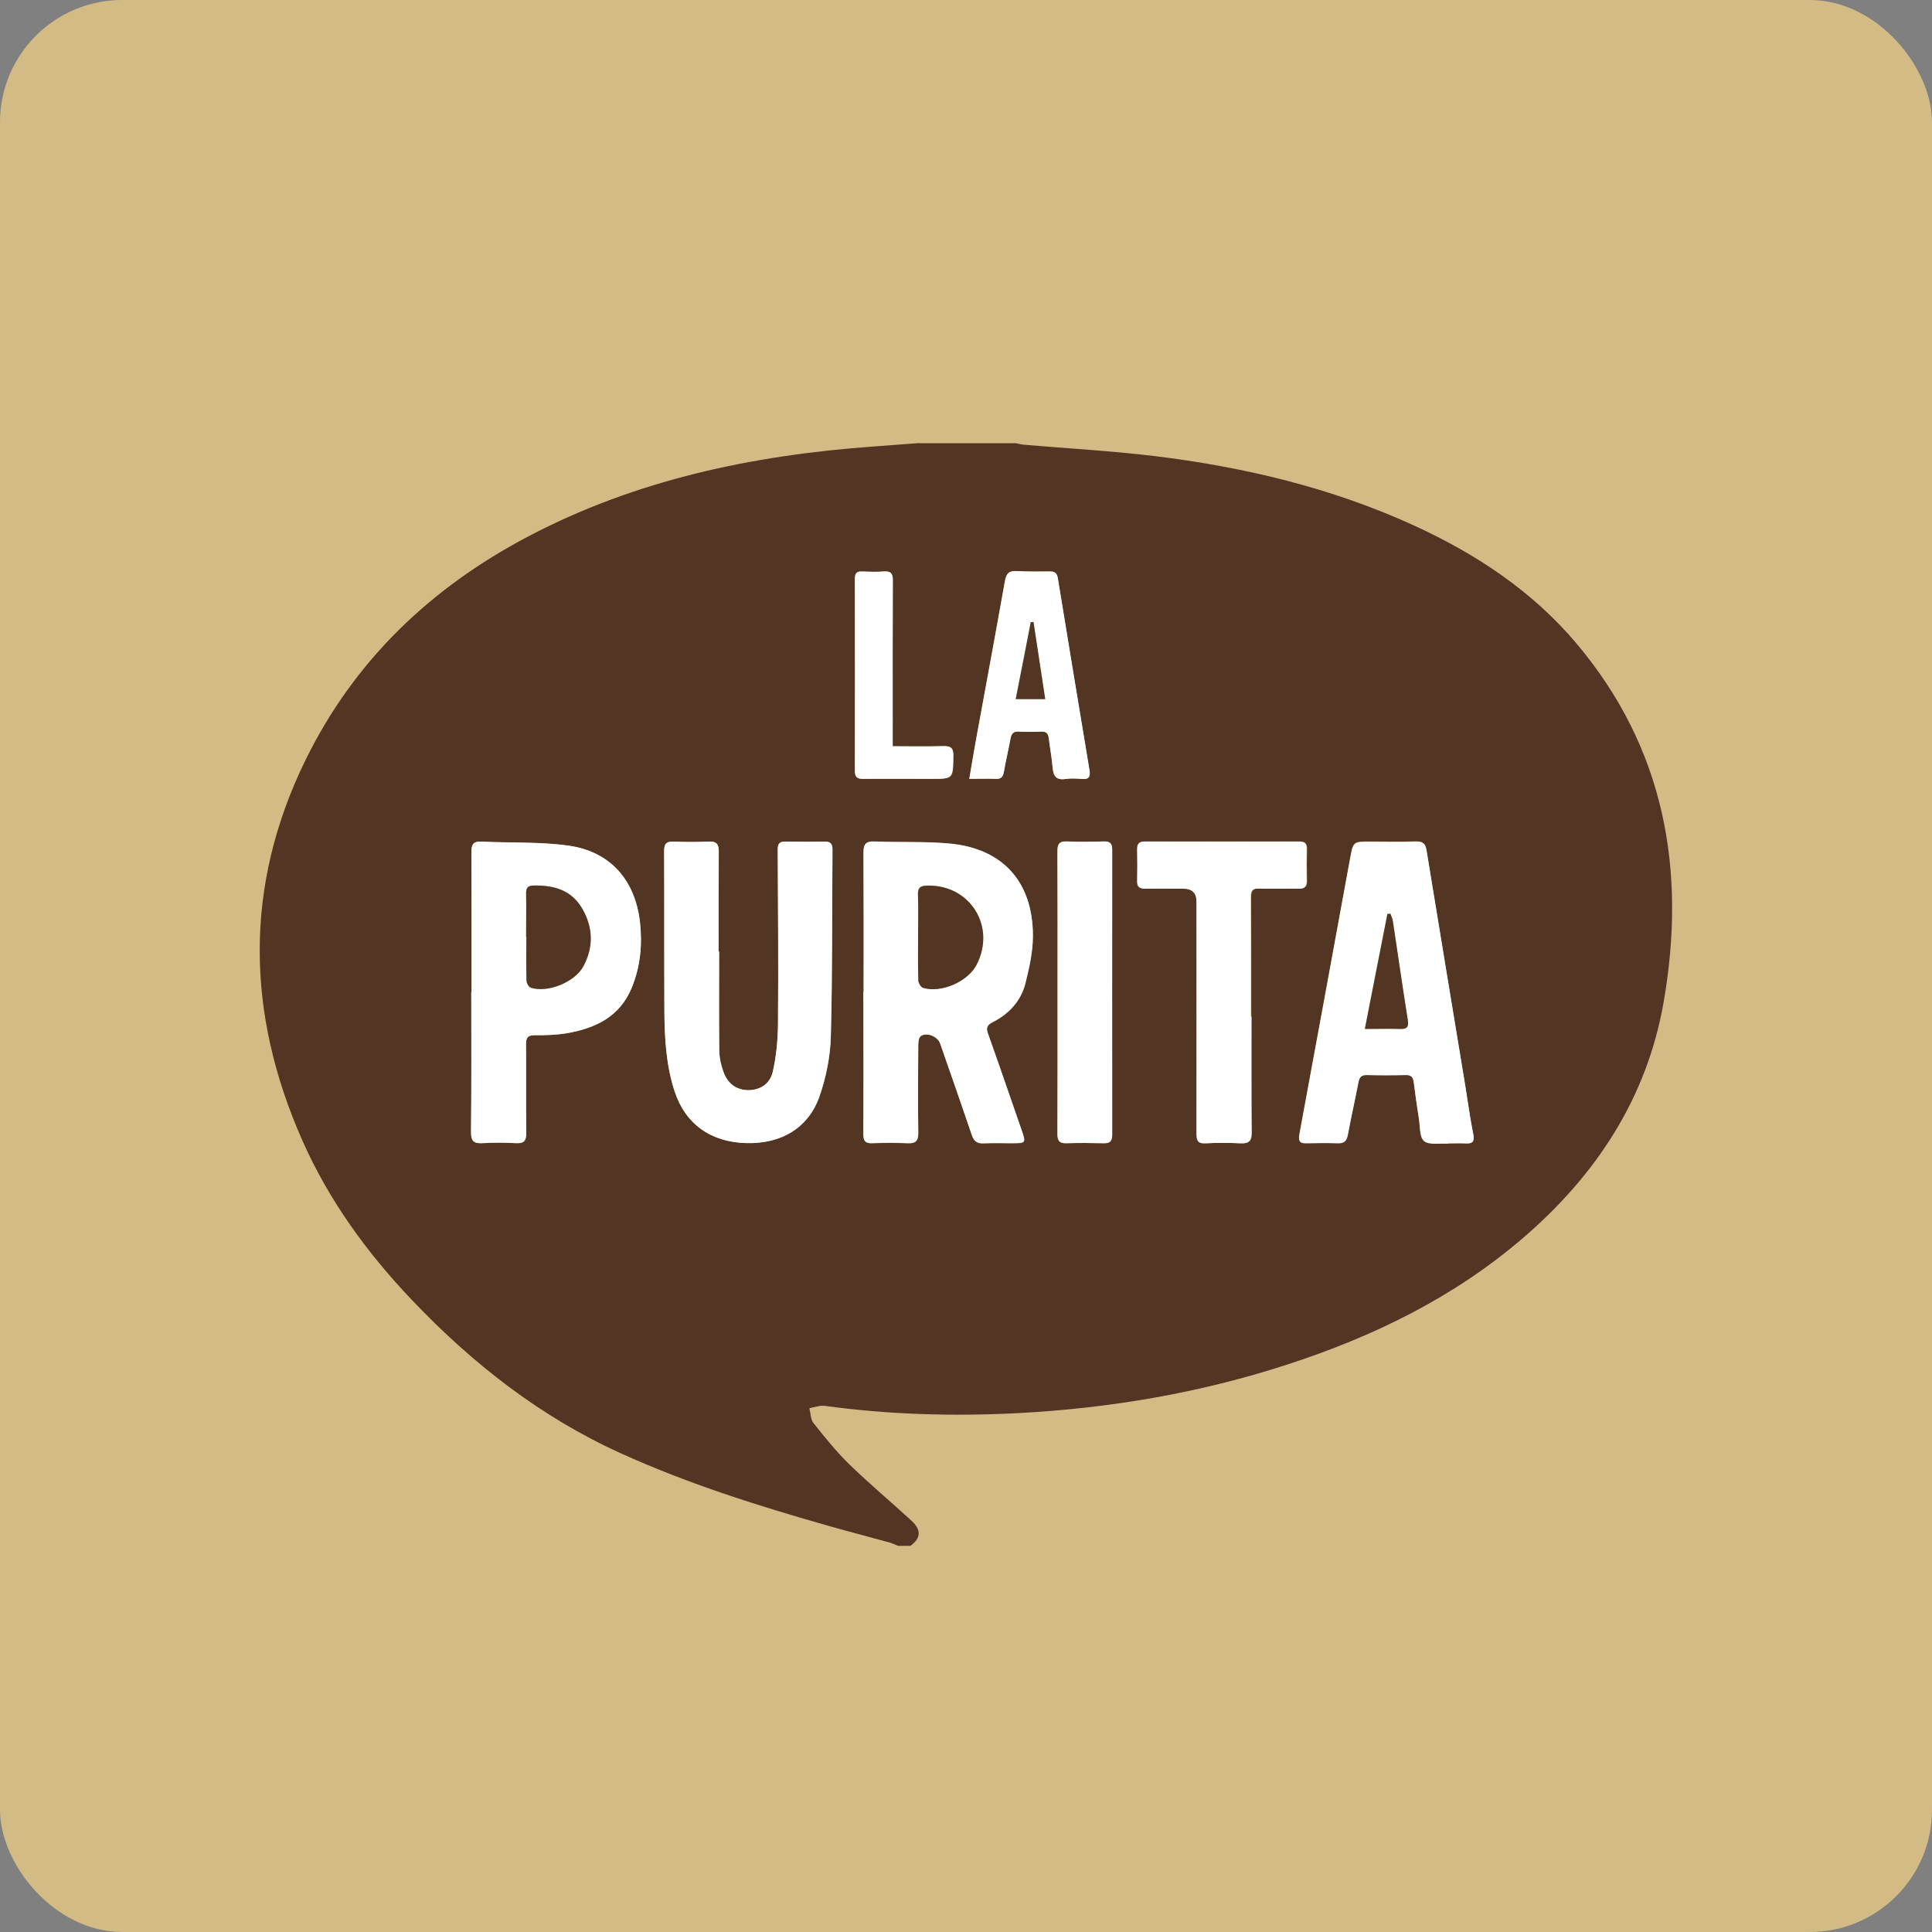 <svg id="Capa_2" data-name="Capa 2" xmlns="http://www.w3.org/2000/svg" viewBox="0 0 150 150">
  <rect x="0" y="0" width="150" height="150" fill="#808080" stroke="none"/>
  <defs>
    <style>
      .cls-1 {
        fill: #fff;
      }

      .cls-2 {
        fill: #d3bb85;
      }

      .cls-3 {
        fill: #523523;
      }
    </style>
  </defs>
  <g id="Capa_1-2" data-name="Capa 1">
    <g>
      <rect class="cls-2" x="0" y="0" width="150" height="150" rx="9.49" ry="9.49"></rect>
      <g id="Capa_1-2" data-name="Capa 1-2">
        <g id="H4Q5KN">
          <g>
            <path class="cls-3" d="M71.36,34.41h7.5c.22.04.44.1.66.12,3.35.29,6.71.47,10.04.87,7.02.85,13.85,2.47,20.31,5.44,4.78,2.2,9.1,5.06,12.52,9.11,6.86,8.13,8.55,17.61,6.78,27.82-1.29,7.46-5.24,13.47-10.94,18.36-5.38,4.62-11.62,7.65-18.31,9.82-6.82,2.22-13.84,3.4-20.99,3.77-4.98.25-9.95.11-14.89-.57-.38-.05-.8.11-1.2.18.1.39.09.87.32,1.16.89,1.11,1.79,2.24,2.81,3.23,1.55,1.5,3.21,2.89,4.8,4.35.78.72.73,1.37-.09,1.95h-.96c-.21-.08-.41-.19-.62-.25-1.55-.43-3.11-.83-4.66-1.27-5.53-1.57-11-3.29-16.25-5.67-6.24-2.83-11.51-6.96-16.21-11.9-3.49-3.67-6.43-7.71-8.49-12.35-4.38-9.88-4.56-19.77.22-29.55,3.78-7.73,9.73-13.4,17.3-17.38,8.37-4.4,17.41-6.3,26.76-6.98,1.2-.09,2.4-.18,3.59-.27ZM67.05,77.01c0,3.68,0,7.36-.01,11.04,0,.52.13.74.69.72.91-.04,1.82-.04,2.72,0,.64.03.86-.17.85-.84-.04-2.27-.02-4.54,0-6.81,0-.23.04-.55.19-.66.45-.34,1.31.02,1.51.57.82,2.36,1.65,4.71,2.45,7.08.16.48.4.69.92.67.77-.04,1.54,0,2.32-.01.95,0,.97-.04.65-.97-.87-2.51-1.73-5.02-2.62-7.52-.16-.44-.11-.67.34-.9,1.27-.64,2.21-1.64,2.56-3.03.3-1.2.58-2.45.58-3.67,0-4.18-2.33-6.78-6.45-7.17-1.94-.18-3.9-.09-5.85-.16-.67-.03-.85.2-.85.85.02,3.61.01,7.22.01,10.83h0ZM55.83,73.88h-.03c0-2.59-.01-5.18.01-7.77,0-.6-.19-.8-.79-.77-.91.04-1.82.04-2.73,0-.58-.02-.73.2-.72.75.02,4.16,0,8.32.02,12.47.01,2.09.13,4.18.8,6.19.84,2.53,2.81,3.93,5.57,4,2.72.06,4.84-1.19,5.69-3.68.5-1.46.82-3.05.86-4.59.13-4.84.09-9.68.13-14.52,0-.49-.19-.63-.65-.62-1,.02-2,.02-3,0-.43,0-.6.14-.6.59.02,4.52.05,9.04.02,13.57-.01,1.24-.13,2.49-.4,3.7-.22.98-1.03,1.45-1.92,1.44-.9-.01-1.6-.5-1.93-1.46-.18-.51-.3-1.06-.31-1.6-.03-2.57-.01-5.13-.01-7.7h0ZM112.4,88.8s0-.03,0-.05c.45,0,.91-.02,1.36,0,.52.03.74-.1.62-.7-.25-1.22-.41-2.46-.61-3.69-1.01-6.12-2.02-12.23-3.02-18.35-.08-.48-.25-.7-.78-.69-1.2.04-2.41.01-3.61.01-1.3,0-1.3,0-1.54,1.29-1.31,7.14-2.61,14.29-3.94,21.43-.1.53.03.71.56.69.79-.02,1.59-.03,2.38,0,.5.02.73-.16.82-.66.25-1.36.56-2.71.82-4.07.08-.39.22-.58.66-.57,1,.03,2,.03,3,0,.45-.01.59.18.64.58.12.94.25,1.89.4,2.83.09.6.04,1.43.4,1.72.4.32,1.21.16,1.83.2h0ZM36.61,77.06h-.02c0,3.61.02,7.22-.02,10.83,0,.71.22.91.89.87.86-.05,1.73-.05,2.59,0,.63.04.82-.18.81-.81-.04-2.29,0-4.59-.02-6.88,0-.54.16-.7.7-.69.82,0,1.64-.02,2.44-.15,2.23-.38,4.13-1.27,5.06-3.52.67-1.63.84-3.34.65-5.08-.36-3.3-2.3-5.52-5.57-5.97-2.21-.3-4.48-.2-6.72-.31-.65-.03-.8.21-.8.82.02,3.63.01,7.27.01,10.9h0ZM97.15,78.92c0-3.09,0-6.18-.01-9.27,0-.5.13-.69.65-.67,1.02.04,2.04,0,3.07.01.43,0,.63-.14.62-.59-.02-.84-.02-1.68,0-2.52,0-.42-.18-.55-.58-.55-4,0-8,0-11.99,0-.46,0-.59.19-.59.61.02.82.02,1.64,0,2.45,0,.44.17.61.61.6,1-.02,2,0,3,0,.66,0,1,.33,1,.99,0,6,0,11.99,0,17.99,0,.51.05.82.68.79.91-.04,1.82-.04,2.73,0,.65.03.87-.18.86-.85-.03-3-.01-6-.02-9h0ZM82.11,77.01c0,3.68,0,7.36-.01,11.03,0,.53.15.73.69.72.97-.03,1.95-.02,2.93,0,.47.01.63-.18.63-.65-.01-7.38-.01-14.76,0-22.14,0-.46-.15-.66-.63-.64-.95.02-1.91.04-2.86,0-.62-.03-.76.2-.76.78.02,3.63.01,7.27.01,10.9h0ZM75.26,60.47c.75,0,1.4-.02,2.05,0,.4.02.56-.15.62-.53.15-.87.36-1.73.52-2.6.07-.37.21-.56.62-.54.59.03,1.18.03,1.77,0,.43-.02.54.19.59.56.09.74.23,1.48.29,2.23.05.65.27,1,1,.89.42-.06.86-.04,1.29,0,.55.05.65-.2.57-.69-.83-4.97-1.64-9.94-2.46-14.91-.06-.36-.22-.51-.58-.51-.86,0-1.73.02-2.59-.03-.6-.04-.83.17-.93.76-.74,4.16-1.51,8.31-2.27,12.46-.17.93-.32,1.86-.5,2.91h0ZM69.32,57.94v-1.62c0-3.75-.01-7.5.01-11.25,0-.53-.14-.74-.69-.7-.56.04-1.14.03-1.7,0-.42-.02-.55.16-.55.56,0,4.98,0,9.95,0,14.93,0,.49.19.62.65.61,1.75-.02,3.5,0,5.25,0s1.71,0,1.74-1.75c.01-.64-.18-.82-.8-.79-1.27.04-2.53.01-3.89.01h0Z"></path>
            <path class="cls-1" d="M67.05,77.01c0-3.61.01-7.22-.01-10.83,0-.65.18-.87.85-.85,1.95.08,3.91-.02,5.85.16,4.13.39,6.46,2.99,6.45,7.17,0,1.23-.28,2.47-.58,3.67-.35,1.39-1.29,2.39-2.56,3.03-.45.23-.5.46-.34.9.89,2.5,1.75,5.01,2.62,7.52.32.93.3.96-.65.97-.77,0-1.55-.02-2.32.01-.52.03-.76-.18-.92-.67-.8-2.36-1.63-4.72-2.45-7.08-.19-.56-1.06-.91-1.51-.57-.15.11-.19.44-.19.66-.01,2.27-.03,4.54,0,6.81.01.67-.21.87-.85.84-.91-.04-1.82-.04-2.72,0-.56.02-.69-.19-.69-.72.02-3.68.01-7.36,0-11.04h0ZM71.28,72.79c0,1.11-.02,2.22.02,3.33,0,.2.2.52.37.57,1.42.41,3.48-.5,4.15-1.79,1.54-2.97-.51-6.24-3.84-6.15-.51.01-.73.15-.71.7.04,1.11.01,2.22.01,3.33h0Z"></path>
            <path class="cls-1" d="M55.83,73.88c0,2.57-.02,5.13.01,7.7,0,.53.13,1.09.31,1.6.33.96,1.03,1.45,1.93,1.46.89.01,1.7-.46,1.92-1.44.27-1.2.39-2.46.4-3.7.04-4.52,0-9.04-.02-13.57,0-.45.17-.6.6-.59,1,.02,2,.02,3,0,.46-.01.65.13.65.62-.04,4.84,0,9.68-.13,14.52-.04,1.54-.36,3.13-.86,4.59-.85,2.49-2.96,3.75-5.69,3.68-2.75-.07-4.73-1.46-5.57-4-.66-2.01-.78-4.1-.8-6.19-.02-4.16,0-8.32-.02-12.47,0-.55.15-.77.72-.75.91.04,1.82.04,2.73,0,.6-.03.79.18.79.77-.02,2.59-.01,5.18-.01,7.77h.03Z"></path>
            <path class="cls-1" d="M112.4,88.8c-.63-.05-1.43.12-1.83-.2-.36-.29-.3-1.12-.4-1.72-.15-.94-.28-1.89-.4-2.83-.05-.4-.19-.59-.64-.58-1,.03-2,.03-3,0-.44-.01-.59.18-.66.57-.26,1.36-.57,2.71-.82,4.07-.09.5-.31.68-.82.66-.79-.03-1.59-.02-2.38,0-.53.02-.65-.16-.56-.69,1.32-7.14,2.63-14.29,3.94-21.43.24-1.3.25-1.29,1.54-1.29,1.2,0,2.41.03,3.61-.01.54-.02.7.21.78.69,1,6.12,2.01,12.23,3.02,18.35.2,1.23.36,2.47.61,3.69.12.6-.1.73-.62.7-.45-.02-.91,0-1.36,0,0,.02,0,.03,0,.05h0ZM105.97,79.88c.98,0,1.85-.02,2.72,0,.56.02.69-.16.6-.72-.41-2.55-.77-5.11-1.16-7.67-.03-.19-.12-.38-.19-.56-.08,0-.15.01-.23.02-.57,2.91-1.15,5.83-1.75,8.92h0Z"></path>
            <path class="cls-1" d="M36.61,77.06c0-3.64.01-7.27-.01-10.9,0-.62.15-.85.8-.82,2.24.11,4.51,0,6.72.31,3.26.45,5.2,2.68,5.57,5.97.19,1.74.03,3.45-.65,5.08-.93,2.25-2.83,3.14-5.06,3.52-.8.13-1.63.16-2.44.15-.54,0-.7.15-.7.69.02,2.29-.01,4.59.02,6.88,0,.63-.18.84-.81.81-.86-.05-1.73-.05-2.59,0-.67.04-.9-.15-.89-.87.04-3.61.02-7.22.02-10.83h.02,0ZM40.85,72.75c0,1.13-.02,2.27.02,3.4,0,.19.17.49.33.54,1.3.43,3.42-.42,4.08-1.65.82-1.52.76-3.06-.11-4.53-.83-1.41-2.2-1.78-3.74-1.75-.43,0-.6.15-.59.6.02,1.13,0,2.26,0,3.4h0Z"></path>
            <path class="cls-1" d="M97.15,78.92c0,3-.02,6,.01,9,0,.67-.21.88-.86.85-.91-.05-1.82-.05-2.73,0-.63.03-.68-.28-.68-.79.01-6,0-11.99,0-17.99,0-.65-.33-.98-1-.99-1,0-2-.01-3,0-.44,0-.62-.16-.61-.6.02-.82.02-1.64,0-2.45,0-.42.13-.62.59-.61,4,.01,8,.01,11.99,0,.4,0,.59.13.58.55-.01.84-.01,1.68,0,2.52.01.45-.19.6-.62.59-1.02-.02-2.05.02-3.07-.01-.52-.02-.66.17-.65.67.02,3.09.01,6.18.01,9.27h0Z"></path>
            <path class="cls-1" d="M82.11,77.01c0-3.63.01-7.27-.01-10.9,0-.59.14-.81.76-.78.95.05,1.91.03,2.86,0,.48-.01.63.18.63.64,0,7.38,0,14.76,0,22.14,0,.47-.16.66-.63.65-.98-.02-1.95-.03-2.93,0-.54.02-.69-.19-.69-.72.02-3.68.01-7.36.01-11.03h0Z"></path>
            <path class="cls-1" d="M75.26,60.47c.18-1.04.33-1.98.5-2.91.76-4.15,1.53-8.3,2.27-12.46.11-.59.34-.8.93-.76.86.05,1.72.04,2.59.03.36,0,.52.15.58.51.81,4.97,1.63,9.94,2.46,14.91.08.49-.02.73-.57.69-.43-.04-.87-.06-1.29,0-.73.11-.94-.24-1-.89-.06-.74-.21-1.48-.29-2.23-.04-.37-.16-.58-.59-.56-.59.03-1.18.03-1.77,0-.41-.02-.55.17-.62.54-.16.87-.37,1.73-.52,2.6-.07.38-.22.55-.62.53-.65-.03-1.3,0-2.05,0h0ZM80.24,48.29h-.21c-.39,1.98-.78,3.96-1.17,5.98h2.29c-.31-2.04-.61-4.01-.91-5.99h0Z"></path>
            <path class="cls-1" d="M69.32,57.94c1.36,0,2.63.03,3.89-.01.62-.02.82.16.8.79-.04,1.75,0,1.75-1.74,1.75s-3.5-.01-5.25,0c-.46,0-.65-.12-.65-.61.01-4.98.01-9.95,0-14.93,0-.41.13-.58.55-.56.57.02,1.14.04,1.7,0,.55-.04.69.16.69.7-.02,3.75-.01,7.5-.01,11.25v1.62h0Z"></path>
            <path class="cls-3" d="M71.28,72.79c0-1.11.03-2.22-.01-3.33-.02-.55.2-.69.71-.7,3.33-.09,5.38,3.17,3.84,6.15-.67,1.3-2.73,2.21-4.15,1.79-.17-.05-.36-.37-.37-.57-.04-1.11-.02-2.22-.02-3.33h0Z"></path>
            <path class="cls-3" d="M105.97,79.88c.61-3.09,1.18-6.01,1.75-8.92.08,0,.15-.01.23-.02.06.19.16.37.19.56.39,2.56.75,5.11,1.16,7.67.09.56-.05.74-.6.72-.87-.03-1.75,0-2.72,0h0Z"></path>
            <path class="cls-3" d="M40.85,72.75c0-1.13.02-2.27,0-3.4-.01-.45.16-.59.59-.6,1.54-.03,2.9.34,3.74,1.75.87,1.47.93,3.02.11,4.53-.66,1.23-2.79,2.08-4.08,1.65-.16-.05-.32-.35-.33-.54-.03-1.13-.02-2.26-.01-3.4h0Z"></path>
            <path class="cls-3" d="M80.24,48.29c.3,1.97.6,3.95.91,5.99h-2.29c.4-2.02.79-4,1.17-5.98h.21Z"></path>
          </g>
        </g>
      </g>
    </g>
  </g>
</svg>